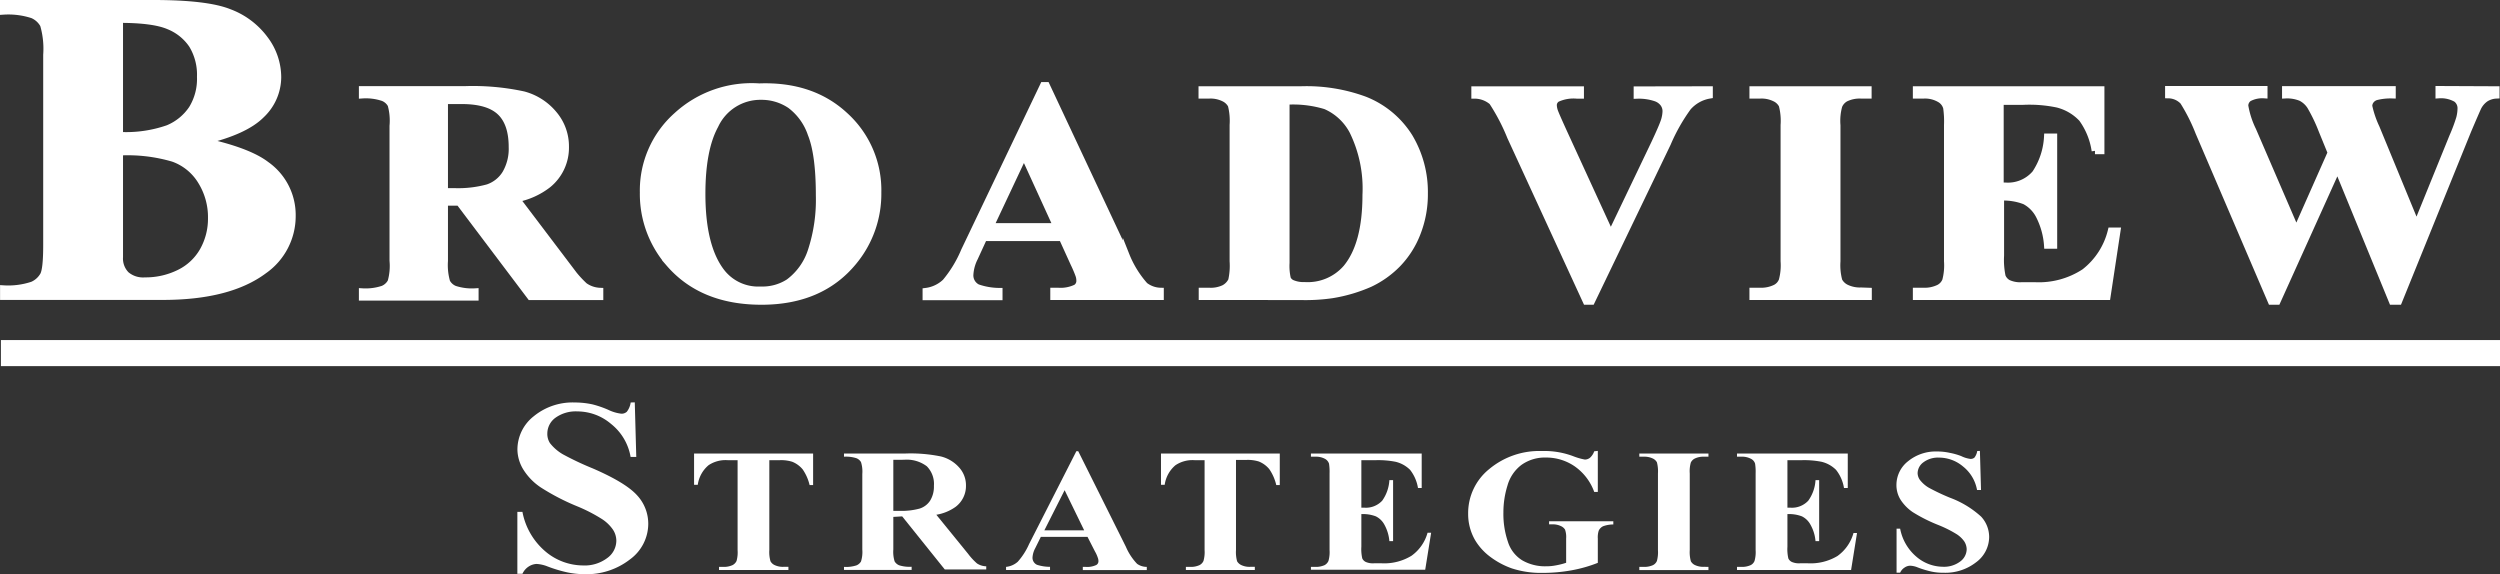 <svg xmlns="http://www.w3.org/2000/svg" viewBox="0 0 383.68 88.13"><rect x="0" y="0" width="383.68" height="88.13" fill="#333333" stroke="none"/><defs><style>.cls-1,.cls-2,.cls-3{fill:#fff;}.cls-1,.cls-3{stroke:#fff;stroke-miterlimit:10;}.cls-1{stroke-width:1.02px;}.cls-3{stroke-width:4px;}</style></defs><title>logo-white</title><g id="Layer_2" data-name="Layer 2"><g id="Layer_1-2" data-name="Layer 1"><g id="Layer_1-2-2" data-name="Layer 1-2"><path class="cls-1" d="M31.27,21.66q6.84,1.5,9.6,3.62a9.43,9.43,0,0,1,4,7.84,10.18,10.18,0,0,1-4.35,8.4q-5.35,4-15.55,4H.52V44.3A11.78,11.78,0,0,0,5,43.72a3.53,3.53,0,0,0,1.66-1.51c.32-.62.48-2.14.48-4.58V8.41a13.23,13.23,0,0,0-.48-4.6A3.43,3.43,0,0,0,5,2.3a12,12,0,0,0-4.5-.56V.51h23q8.25,0,11.68,1.38A12,12,0,0,1,40.65,6a9.71,9.71,0,0,1,2,5.82,8,8,0,0,1-2.52,5.8Q37.61,20.17,31.27,21.66Zm-12.9,1.69V39.46a3.53,3.53,0,0,0,1,2.7,4,4,0,0,0,2.89.92,11.66,11.66,0,0,0,5.22-1.18,8.42,8.42,0,0,0,3.67-3.42,10,10,0,0,0,1.28-5,10.46,10.46,0,0,0-1.56-5.66,8.23,8.23,0,0,0-4.29-3.5A24.76,24.76,0,0,0,18.37,23.35Zm0-2.59a19.48,19.48,0,0,0,7.42-1.06,8.22,8.22,0,0,0,3.67-3,8.73,8.73,0,0,0,1.28-4.91,8.79,8.79,0,0,0-1.26-4.9A7.86,7.86,0,0,0,25.88,4q-2.34-1-7.51-1Z"/><path class="cls-1" d="M68.24,31.05v9a9.33,9.33,0,0,0,.34,3.24,2.39,2.39,0,0,0,1.19,1.07,8.52,8.52,0,0,0,3.17.4v.86H55.59v-.86a8.43,8.43,0,0,0,3.19-.41A2.43,2.43,0,0,0,60,43.23,9,9,0,0,0,60.29,40V19.33A9.15,9.15,0,0,0,60,16.08,2.34,2.34,0,0,0,58.77,15a8.34,8.34,0,0,0-3.18-.4v-.87H71.34a36.79,36.79,0,0,1,9,.8,9.07,9.07,0,0,1,4.67,3,7.62,7.62,0,0,1,1.8,5,7.3,7.3,0,0,1-2.7,5.81,11.4,11.4,0,0,1-4.83,2.18l8.15,10.76a16.6,16.6,0,0,0,2.28,2.6,4.4,4.4,0,0,0,2.37.8v.86H81.4L70.47,31.05Zm0-15.59V29.38h1.43a17.22,17.22,0,0,0,5.2-.59,5.09,5.09,0,0,0,2.71-2.16,7.53,7.53,0,0,0,1-4.07q0-3.63-1.81-5.36c-1.21-1.15-3.15-1.73-5.84-1.74Z"/><path class="cls-1" d="M116.52,13.31q8.1-.29,13.17,4.43a15.44,15.44,0,0,1,5.06,11.79A16.31,16.31,0,0,1,131,40.17q-5,6.09-14.13,6.09t-14.16-5.81a16.21,16.21,0,0,1-4-10.9,15.37,15.37,0,0,1,5.14-11.8A17,17,0,0,1,116.52,13.31Zm.3,1.5a7.65,7.65,0,0,0-7.07,4.45q-2,3.66-2,10.5,0,8.13,3,12a7.12,7.12,0,0,0,6,2.72,7.43,7.43,0,0,0,4.3-1.17,9.68,9.68,0,0,0,3.43-4.79A25.15,25.15,0,0,0,125.72,30c0-4.21-.41-7.35-1.25-9.44a9.19,9.19,0,0,0-3.18-4.41A7.9,7.9,0,0,0,116.82,14.81Z"/><path class="cls-1" d="M163,36.49H151l-1.42,3.09a6.47,6.47,0,0,0-.7,2.55,2.07,2.07,0,0,0,1.15,2,10.43,10.43,0,0,0,3.32.57v.86H142.1V44.7a5.3,5.3,0,0,0,3-1.42,18.74,18.74,0,0,0,2.9-4.79L160.13,13.1h.47l12.23,26.06a15.77,15.77,0,0,0,2.87,4.66,4.1,4.1,0,0,0,2.4.85v.86H161.7v-.86h.68a5.51,5.51,0,0,0,2.77-.52,1.23,1.23,0,0,0,.55-1.08,2.55,2.55,0,0,0-.15-.86,18.23,18.23,0,0,0-.75-1.76Zm-.85-1.74-5-10.94L152,34.75Z"/><path class="cls-1" d="M184.48,45.53v-.86h1.12a4.76,4.76,0,0,0,2.26-.44A2.68,2.68,0,0,0,189,43.05a10.44,10.44,0,0,0,.22-2.95V19.19a9.81,9.81,0,0,0-.27-3.05,2.45,2.45,0,0,0-1.12-1.06,4.64,4.64,0,0,0-2.26-.46h-1.12v-.87h15.17a25.86,25.86,0,0,1,9.78,1.55A14.21,14.21,0,0,1,216.3,21a16.45,16.45,0,0,1,2.33,8.7,16.28,16.28,0,0,1-1.15,6.17,14.06,14.06,0,0,1-3,4.67,14.76,14.76,0,0,1-4.22,3,23.69,23.69,0,0,1-5.83,1.72,28.64,28.64,0,0,1-4.81.28Zm12.92-30V40.35a8.56,8.56,0,0,0,.2,2.42,1.4,1.4,0,0,0,.68.68,4.47,4.47,0,0,0,1.95.35,7.83,7.83,0,0,0,6.38-2.67q3-3.62,3-11.21a20,20,0,0,0-2-9.77,8.55,8.55,0,0,0-4.18-3.89,17.07,17.07,0,0,0-6-.7Z"/><path class="cls-1" d="M262.36,13.75v.87a5.63,5.63,0,0,0-3.3,1.85A28.2,28.2,0,0,0,255.93,22L244.26,46.26h-.83L231.81,21a30.78,30.78,0,0,0-2.8-5.37,4.14,4.14,0,0,0-2.69-1v-.87h16.26v.87H242a6.06,6.06,0,0,0-3,.51,1.15,1.15,0,0,0-.58,1,3.12,3.12,0,0,0,.2,1c.14.39.59,1.41,1.35,3.08L247.21,36l6.7-14c.8-1.7,1.29-2.85,1.48-3.42a5.37,5.37,0,0,0,.27-1.48,2,2,0,0,0-.4-1.24,2.46,2.46,0,0,0-1.18-.82,8.1,8.1,0,0,0-2.85-.4v-.87Z"/><path class="cls-1" d="M286.76,44.67v.86H269v-.86h1.13a5,5,0,0,0,2.37-.5,2.11,2.11,0,0,0,1-1.12,8.9,8.9,0,0,0,.28-2.95V19.19a9.5,9.5,0,0,0-.28-3.05,2.33,2.33,0,0,0-1.11-1.06,4.64,4.64,0,0,0-2.26-.46H269v-.87h17.73v.87h-1.12a4.9,4.9,0,0,0-2.38.49,2.3,2.3,0,0,0-1,1.13,8.68,8.68,0,0,0-.28,3V40.1a9.2,9.2,0,0,0,.29,3,2.47,2.47,0,0,0,1.12,1.07,4.82,4.82,0,0,0,2.27.46Z"/><path class="cls-1" d="M307,15.58V28.52h.68a5.51,5.51,0,0,0,4.67-1.9A11.15,11.15,0,0,0,314.21,21h1V37.66h-1A11.78,11.78,0,0,0,313,33.21a5.23,5.23,0,0,0-2.24-2.34,9,9,0,0,0-3.7-.59v8.95a12.32,12.32,0,0,0,.24,3.21,2,2,0,0,0,.89,1,4.34,4.34,0,0,0,2.1.38h2a12.77,12.77,0,0,0,7.62-2.07A11.42,11.42,0,0,0,324,35.43h.93l-1.53,10.1H294.08v-.86h1.13a5,5,0,0,0,2.38-.5,2.15,2.15,0,0,0,1-1.12,9.16,9.16,0,0,0,.27-2.95V19.19a14.67,14.67,0,0,0-.13-2.65,2.17,2.17,0,0,0-.92-1.26,4.5,4.5,0,0,0-2.6-.66h-1.13v-.87h28.38v9.4h-.94a11.15,11.15,0,0,0-2-4.94A7.72,7.72,0,0,0,315.76,16a21,21,0,0,0-5.25-.42Z"/><path class="cls-1" d="M383.1,13.75v.87a3.33,3.33,0,0,0-1.6.49,3.57,3.57,0,0,0-1.15,1.29c-.1.19-.63,1.4-1.58,3.63L368.14,46.26h-1l-8.4-20.48-9.25,20.48h-.93L337.44,20.31a27.93,27.93,0,0,0-2.38-4.73,3.16,3.16,0,0,0-2.27-1v-.87h14.7v.87a4.38,4.38,0,0,0-2.36.5,1.4,1.4,0,0,0-.59,1.14A13.59,13.59,0,0,0,345.76,20l6.66,15.43,5.32-12L356.34,20a25.5,25.5,0,0,0-1.77-3.69A3.7,3.7,0,0,0,353.13,15a5.58,5.58,0,0,0-2.39-.4v-.87h16.43v.87a9,9,0,0,0-2.48.26,1.58,1.58,0,0,0-.82.55,1.4,1.4,0,0,0-.3.88,15.29,15.29,0,0,0,1.12,3.3l6.18,15L376.39,21a25,25,0,0,0,1.08-2.88,6.32,6.32,0,0,0,.2-1.43,1.78,1.78,0,0,0-.7-1.51,4.73,4.73,0,0,0-2.68-.6v-.87Z"/><path class="cls-2" d="M97.42,61.75l.23,8.38h-.87a8.24,8.24,0,0,0-3-5.07,8,8,0,0,0-5.17-1.92,5.32,5.32,0,0,0-3.4,1A3,3,0,0,0,84,66.48,2.62,2.62,0,0,0,84.4,68a6.91,6.91,0,0,0,2,1.73A45.44,45.44,0,0,0,91,71.9c3.34,1.45,5.59,2.81,6.76,4.1a6.42,6.42,0,0,1,1.73,4.42,6.79,6.79,0,0,1-2.79,5.42,10.86,10.86,0,0,1-7.09,2.28A13.06,13.06,0,0,1,87,87.83a21.14,21.14,0,0,1-3-.91,5.26,5.26,0,0,0-1.66-.37,2.41,2.41,0,0,0-1.16.37,2.63,2.63,0,0,0-1,1.14h-.78v-9.5h.78a10.51,10.51,0,0,0,3.57,6.11,9,9,0,0,0,5.69,2.11,5.76,5.76,0,0,0,3.76-1.14A3.3,3.3,0,0,0,94.59,83a3.12,3.12,0,0,0-.53-1.73,6,6,0,0,0-1.63-1.58,24.53,24.53,0,0,0-3.88-2A34.43,34.43,0,0,1,83,74.81a9.06,9.06,0,0,1-2.62-2.65A6,6,0,0,1,79.41,69a6.5,6.5,0,0,1,2.51-5.12,9.4,9.4,0,0,1,6.31-2.11,12.9,12.9,0,0,1,2.7.29,15.58,15.58,0,0,1,2.41.83,6.34,6.34,0,0,0,2,.6,1.17,1.17,0,0,0,.86-.3,2.94,2.94,0,0,0,.59-1.42Z"/><path class="cls-2" d="M124.79,69.6v4.84h-.54a7.08,7.08,0,0,0-1.06-2.4,4,4,0,0,0-1.6-1.17,5.64,5.64,0,0,0-2-.24h-1.52V84.42a5,5,0,0,0,.18,1.72,1.4,1.4,0,0,0,.67.6,2.93,2.93,0,0,0,1.37.25H121v.49H110.35V87H111a3.16,3.16,0,0,0,1.42-.27,1.37,1.37,0,0,0,.62-.64,4.89,4.89,0,0,0,.16-1.66V70.63h-1.46a4.68,4.68,0,0,0-3,.77,4.78,4.78,0,0,0-1.65,3h-.57V69.6Z"/><path class="cls-2" d="M137.1,79.33v5a4.91,4.91,0,0,0,.2,1.83,1.44,1.44,0,0,0,.71.6,5.33,5.33,0,0,0,1.9.22v.49H129.53V87a5.15,5.15,0,0,0,1.91-.23,1.46,1.46,0,0,0,.7-.6,4.88,4.88,0,0,0,.2-1.82V72.74a4.88,4.88,0,0,0-.2-1.82,1.44,1.44,0,0,0-.71-.6,5.31,5.31,0,0,0-1.9-.23V69.6H139a23.19,23.19,0,0,1,5.39.45,5.5,5.5,0,0,1,2.78,1.66,4.06,4.06,0,0,1,1.08,2.83,4,4,0,0,1-1.61,3.26A7.09,7.09,0,0,1,143.7,79l4.88,6a9.49,9.49,0,0,0,1.36,1.47,2.64,2.64,0,0,0,1.42.44v.49H145l-6.54-8.15Zm0-8.76V78.4H138a10.5,10.5,0,0,0,3.11-.34,3,3,0,0,0,1.63-1.21,4.11,4.11,0,0,0,.59-2.29,3.85,3.85,0,0,0-1.09-3,5.12,5.12,0,0,0-3.49-1Z"/><path class="cls-2" d="M166.9,82.39h-7.16l-.86,1.74a3.48,3.48,0,0,0-.42,1.44,1.19,1.19,0,0,0,.69,1.11,6.48,6.48,0,0,0,2,.31v.49H154.4V87a3.17,3.17,0,0,0,1.8-.79,10.36,10.36,0,0,0,1.73-2.7l7.26-14.26h.29l7.31,14.66a8.82,8.82,0,0,0,1.72,2.62A2.55,2.55,0,0,0,176,87v.49h-9.82V87h.41a3.27,3.27,0,0,0,1.66-.29.66.66,0,0,0,.33-.6,1.37,1.37,0,0,0-.09-.49,5.24,5.24,0,0,0-.45-1Zm-.51-1-3-6.16-3.11,6.16Z"/><path class="cls-2" d="M196.41,69.6v4.84h-.54A7.1,7.1,0,0,0,194.8,72a4,4,0,0,0-1.6-1.17,5.64,5.64,0,0,0-2-.24h-1.51V84.42a5.25,5.25,0,0,0,.17,1.72,1.46,1.46,0,0,0,.68.6,2.93,2.93,0,0,0,1.37.25h.67v.49H182V87h.67a3.16,3.16,0,0,0,1.42-.27,1.35,1.35,0,0,0,.61-.64,4.89,4.89,0,0,0,.17-1.66V70.63h-1.47a4.68,4.68,0,0,0-3,.77,4.78,4.78,0,0,0-1.65,3h-.57V69.6Z"/><path class="cls-2" d="M208.93,70.63v7.28h.4a3.42,3.42,0,0,0,2.8-1.07,6,6,0,0,0,1.1-3.15h.57v9.36h-.57a6.26,6.26,0,0,0-.75-2.5,3,3,0,0,0-1.34-1.31,5.56,5.56,0,0,0-2.21-.34v5a6.41,6.41,0,0,0,.14,1.8,1.11,1.11,0,0,0,.53.54,2.73,2.73,0,0,0,1.26.21h1.21a8,8,0,0,0,4.56-1.16,6.45,6.45,0,0,0,2.46-3.53h.55l-.91,5.68H201.19V87h.67a3.2,3.2,0,0,0,1.43-.27,1.36,1.36,0,0,0,.59-.64,4.89,4.89,0,0,0,.17-1.66V72.66a8.23,8.23,0,0,0-.08-1.49,1.3,1.3,0,0,0-.55-.71,2.84,2.84,0,0,0-1.56-.37h-.67V69.6h17v5.29h-.57a6.09,6.09,0,0,0-1.21-2.78,4.7,4.7,0,0,0-2.23-1.24,13.77,13.77,0,0,0-3.14-.24Z"/><path class="cls-2" d="M245.22,69.2v6.3h-.55a8.18,8.18,0,0,0-3-3.93,7.7,7.7,0,0,0-4.38-1.35,6.2,6.2,0,0,0-3.79,1.13,6,6,0,0,0-2.14,3.15,13.86,13.86,0,0,0-.63,4.14,13.23,13.23,0,0,0,.69,4.5A5.13,5.13,0,0,0,233.63,86a7,7,0,0,0,3.65.91,7.55,7.55,0,0,0,1.5-.14,10.75,10.75,0,0,0,1.58-.4V82.64a3.49,3.49,0,0,0-.17-1.36,1.44,1.44,0,0,0-.68-.56,2.83,2.83,0,0,0-1.25-.25h-.52V80h9.86v.49a4.61,4.61,0,0,0-1.56.27,1.4,1.4,0,0,0-.68.68,3.35,3.35,0,0,0-.14,1.22v3.72a21,21,0,0,1-4.05,1.15,24.54,24.54,0,0,1-4.36.39,14.44,14.44,0,0,1-4.79-.69,12.35,12.35,0,0,1-3.37-1.82,8.79,8.79,0,0,1-2.28-2.54,8,8,0,0,1-1.05-4.07,8.67,8.67,0,0,1,3.22-6.8,12,12,0,0,1,8.09-2.78,12.54,12.54,0,0,1,4.86.81,9.6,9.6,0,0,0,1.74.5,1.29,1.29,0,0,0,.78-.27,2.4,2.4,0,0,0,.66-1Z"/><path class="cls-2" d="M262.2,87v.49H251.59V87h.68a3.16,3.16,0,0,0,1.42-.27,1.29,1.29,0,0,0,.6-.64,5.15,5.15,0,0,0,.16-1.66V72.66a5.49,5.49,0,0,0-.16-1.71,1.4,1.4,0,0,0-.67-.6,3,3,0,0,0-1.35-.26h-.68V69.6H262.2v.49h-.67a3,3,0,0,0-1.42.28,1.31,1.31,0,0,0-.62.63,4.89,4.89,0,0,0-.16,1.66V84.42a5.25,5.25,0,0,0,.17,1.72,1.4,1.4,0,0,0,.67.6,3,3,0,0,0,1.36.25Z"/><path class="cls-2" d="M274.32,70.63v7.28h.4a3.42,3.42,0,0,0,2.8-1.07,6,6,0,0,0,1.11-3.15h.56v9.36h-.56a6.12,6.12,0,0,0-.76-2.5,3,3,0,0,0-1.34-1.31,5.56,5.56,0,0,0-2.21-.34v5a6.41,6.41,0,0,0,.14,1.8,1.11,1.11,0,0,0,.53.54,2.73,2.73,0,0,0,1.26.21h1.21A8,8,0,0,0,282,85.33a6.45,6.45,0,0,0,2.46-3.53H285l-.91,5.68H266.58V87h.68a3.16,3.16,0,0,0,1.42-.27,1.23,1.23,0,0,0,.59-.64,4.89,4.89,0,0,0,.17-1.66V72.66a8.23,8.23,0,0,0-.08-1.49,1.22,1.22,0,0,0-.55-.71,2.89,2.89,0,0,0-1.55-.37h-.68V69.6h17v5.29H283a6,6,0,0,0-1.22-2.78,4.7,4.7,0,0,0-2.23-1.24,13.77,13.77,0,0,0-3.14-.24Z"/><path class="cls-2" d="M303.86,69.2l.17,6h-.61a5.91,5.91,0,0,0-2.14-3.6,5.73,5.73,0,0,0-3.67-1.37,3.74,3.74,0,0,0-2.42.72,2.11,2.11,0,0,0-.89,1.66,1.85,1.85,0,0,0,.32,1A4.81,4.81,0,0,0,296,74.84a32.17,32.17,0,0,0,3.25,1.54,14.68,14.68,0,0,1,4.8,2.91,4.61,4.61,0,0,1,1.23,3.14,4.85,4.85,0,0,1-2,3.86,7.67,7.67,0,0,1-5,1.61,8.48,8.48,0,0,1-1.81-.17,14.61,14.61,0,0,1-2.14-.64,3.39,3.39,0,0,0-1.18-.27,1.55,1.55,0,0,0-.83.27,1.81,1.81,0,0,0-.7.8h-.55V81.14h.55a7.43,7.43,0,0,0,2.54,4.34,6.31,6.31,0,0,0,4,1.5,4.12,4.12,0,0,0,2.67-.8,2.38,2.38,0,0,0,1-1.88,2.31,2.31,0,0,0-.38-1.22A4.18,4.18,0,0,0,300.32,82a18.18,18.18,0,0,0-2.75-1.39,24.1,24.1,0,0,1-4-2,6.73,6.73,0,0,1-1.87-1.89,4.23,4.23,0,0,1-.65-2.29,4.62,4.62,0,0,1,1.78-3.64,6.72,6.72,0,0,1,4.49-1.5,8.82,8.82,0,0,1,1.92.21A9.91,9.91,0,0,1,301,70a4.35,4.35,0,0,0,1.41.43.87.87,0,0,0,.62-.21,2.28,2.28,0,0,0,.42-1Z"/><line class="cls-3" x1="0.14" y1="54.19" x2="383.68" y2="54.19"/></g></g></g></svg>